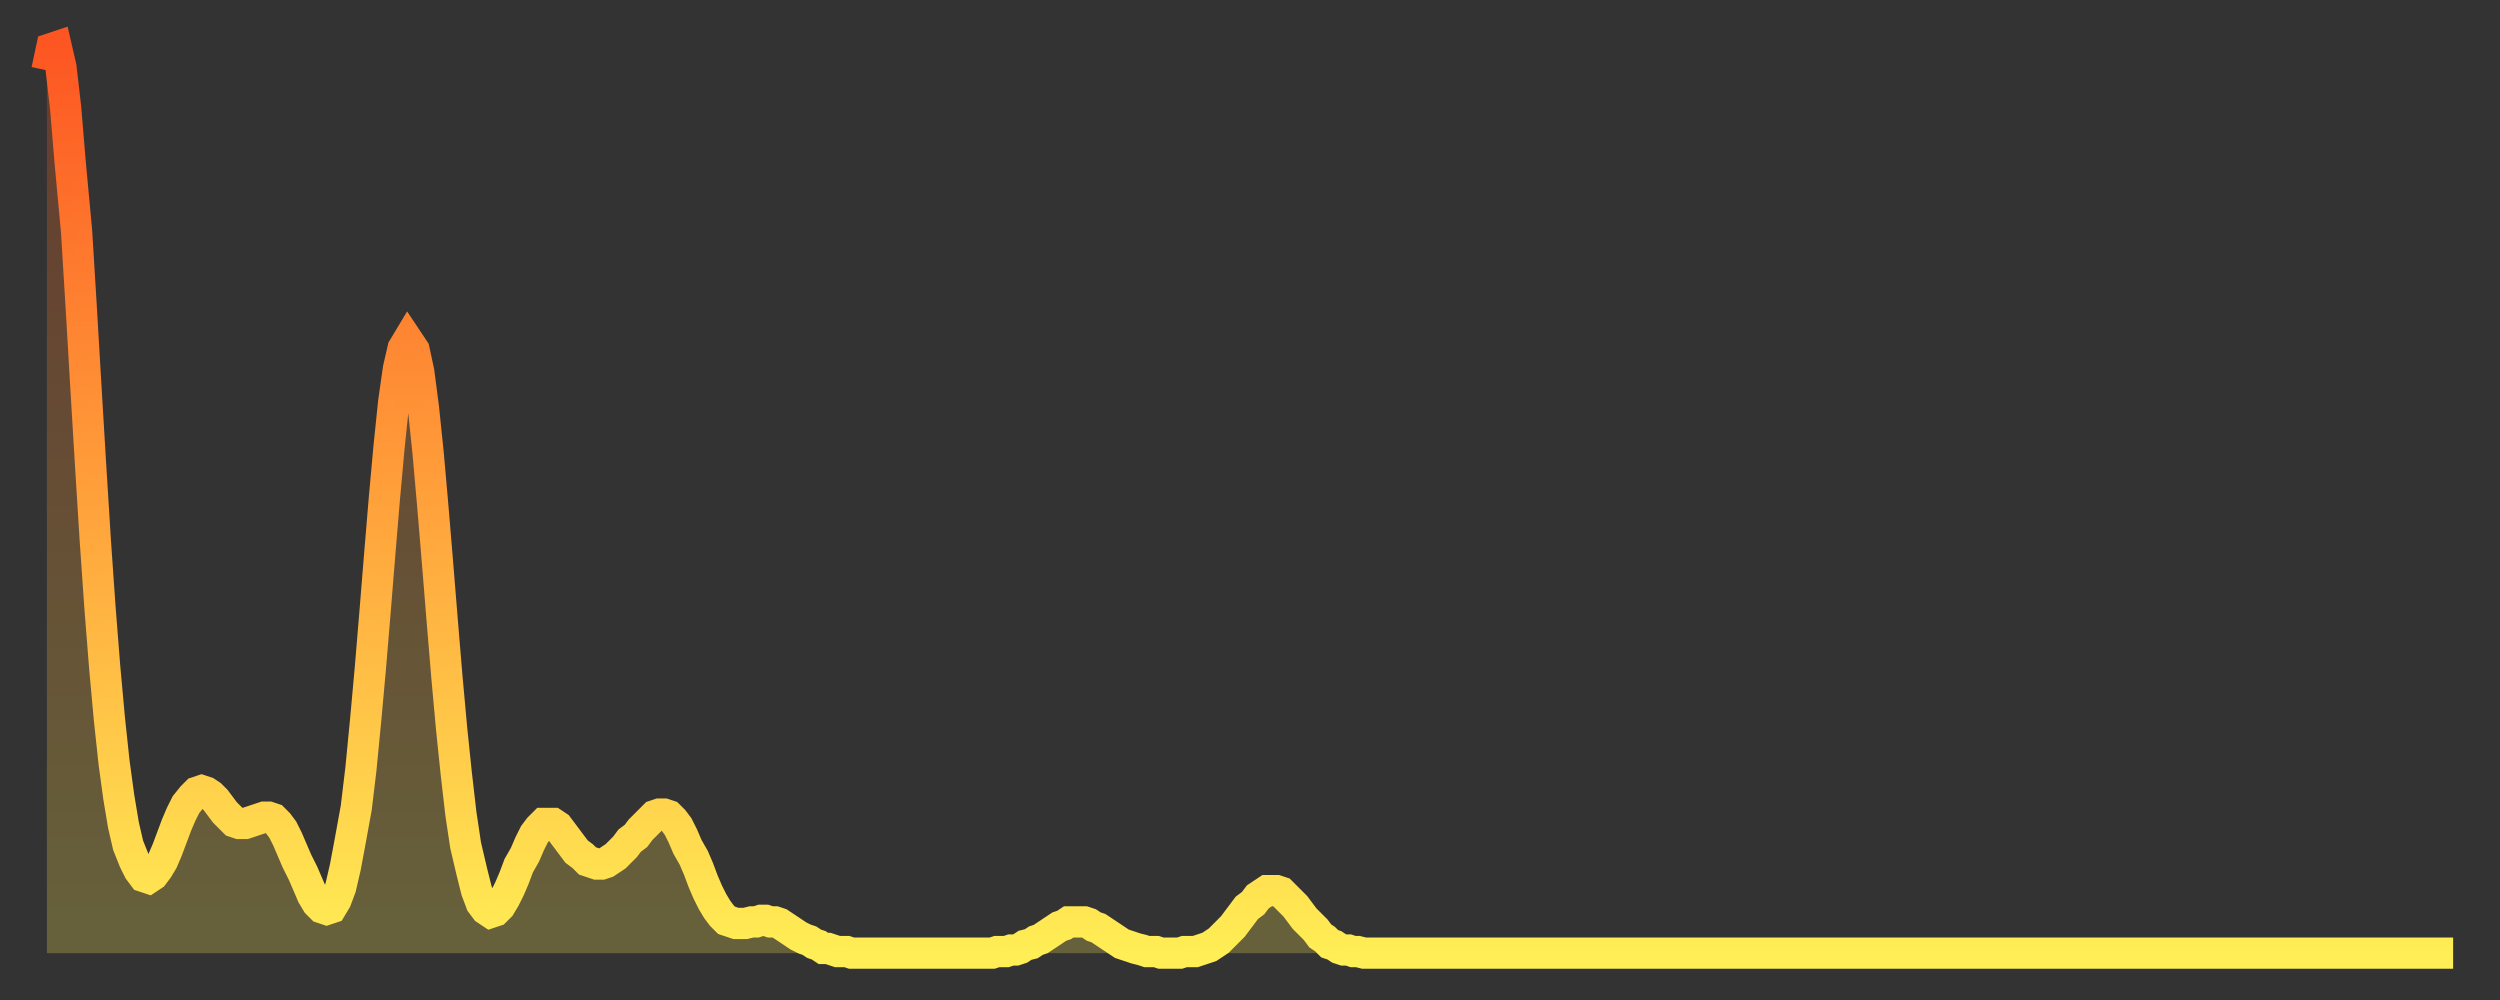 <?xml version="1.0" encoding="utf-8" ?>
<svg baseProfile="full" height="64" version="1.1" width="160" xmlns="http://www.w3.org/2000/svg" xmlns:ev="http://www.w3.org/2001/xml-events" xmlns:xlink="http://www.w3.org/1999/xlink"><rect width="100%" height="100%" fill="#333333" stroke="none"/><defs><linearGradient id="id168548" x1="0" x2="0" y1="0" y2="1"><stop offset="0%" stop-color="#fd5622" /><stop offset="50%" stop-color="#ffa13b" /><stop offset="100%" stop-color="#ffee55" /></linearGradient></defs><g transform="translate(3,3)"><g><path d="M 0.0 1.5 L 0.3 0.1 0.6 0.0 0.9 1.3 1.2 3.9 1.5 7.5 1.9 11.8 2.2 16.7 2.5 21.8 2.8 26.8 3.1 31.6 3.4 35.9 3.7 39.7 4.0 43.0 4.3 45.8 4.6 48.0 4.9 49.8 5.2 51.1 5.6 52.1 5.9 52.7 6.2 53.1 6.5 53.2 6.8 53.0 7.1 52.6 7.4 52.1 7.7 51.4 8.0 50.6 8.3 49.8 8.6 49.1 8.9 48.5 9.3 48.0 9.6 47.7 9.9 47.6 10.2 47.7 10.5 47.9 10.8 48.2 11.1 48.6 11.4 49.0 11.7 49.3 12.0 49.6 12.3 49.7 12.7 49.7 13.0 49.6 13.3 49.5 13.6 49.4 13.9 49.3 14.2 49.3 14.5 49.4 14.8 49.7 15.1 50.1 15.4 50.7 15.7 51.4 16.0 52.1 16.4 52.9 16.7 53.6 17.0 54.3 17.3 54.8 17.6 55.1 17.9 55.2 18.2 55.1 18.5 54.6 18.8 53.8 19.1 52.5 19.4 50.9 19.8 48.7 20.1 46.2 20.4 43.1 20.7 39.8 21.0 36.2 21.3 32.5 21.6 28.9 21.9 25.6 22.2 22.7 22.5 20.6 22.8 19.3 23.1 18.8 23.5 19.4 23.8 20.8 24.1 23.1 24.4 26.0 24.7 29.4 25.0 33.0 25.3 36.7 25.6 40.3 25.9 43.6 26.2 46.5 26.5 49.1 26.8 51.1 27.2 52.8 27.5 54.0 27.8 54.8 28.1 55.2 28.4 55.4 28.7 55.3 29.0 55.0 29.3 54.5 29.6 53.9 29.9 53.2 30.2 52.4 30.6 51.7 30.9 51.0 31.2 50.4 31.5 50.0 31.8 49.7 32.1 49.7 32.4 49.7 32.7 49.9 33.0 50.3 33.3 50.7 33.6 51.1 33.9 51.5 34.3 51.8 34.6 52.1 34.9 52.2 35.2 52.3 35.5 52.3 35.8 52.2 36.1 52.0 36.4 51.8 36.7 51.5 37.0 51.2 37.3 50.8 37.7 50.5 38.0 50.1 38.3 49.8 38.6 49.5 38.9 49.2 39.2 49.1 39.5 49.1 39.8 49.2 40.1 49.5 40.4 49.9 40.7 50.5 41.0 51.2 41.4 51.9 41.7 52.6 42.0 53.4 42.3 54.1 42.6 54.7 42.9 55.2 43.2 55.6 43.5 55.9 43.8 56.0 44.1 56.1 44.4 56.1 44.7 56.1 45.1 56.0 45.4 56.0 45.7 55.9 46.0 55.9 46.3 56.0 46.6 56.0 46.9 56.1 47.2 56.3 47.5 56.5 47.8 56.7 48.1 56.9 48.5 57.1 48.8 57.2 49.1 57.4 49.4 57.5 49.7 57.7 50.0 57.7 50.3 57.8 50.6 57.9 50.9 57.9 51.2 57.9 51.5 58.0 51.8 58.0 52.2 58.0 52.5 58.0 52.8 58.0 53.1 58.0 53.4 58.0 53.7 58.0 54.0 58.0 54.3 58.0 54.6 58.0 54.9 58.0 55.2 58.0 55.6 58.0 55.9 58.0 56.2 58.0 56.5 58.0 56.8 58.0 57.1 58.0 57.4 58.0 57.7 58.0 58.0 58.0 58.3 58.0 58.6 58.0 58.9 58.0 59.3 58.0 59.6 58.0 59.9 58.0 60.2 58.0 60.5 58.0 60.8 57.9 61.1 57.9 61.4 57.9 61.7 57.8 62.0 57.8 62.3 57.7 62.6 57.5 63.0 57.4 63.3 57.2 63.6 57.1 63.9 56.9 64.2 56.7 64.5 56.5 64.8 56.3 65.1 56.2 65.4 56.0 65.7 56.0 66.0 56.0 66.4 56.0 66.7 56.1 67.0 56.3 67.3 56.4 67.6 56.6 67.9 56.8 68.2 57.0 68.5 57.2 68.8 57.4 69.1 57.5 69.4 57.6 69.7 57.7 70.1 57.8 70.4 57.9 70.7 57.9 71.0 57.9 71.3 58.0 71.6 58.0 71.9 58.0 72.2 58.0 72.5 58.0 72.8 57.9 73.1 57.9 73.5 57.9 73.8 57.8 74.1 57.7 74.4 57.6 74.7 57.4 75.0 57.2 75.3 56.9 75.6 56.6 75.9 56.3 76.2 55.9 76.5 55.5 76.8 55.1 77.2 54.8 77.5 54.4 77.8 54.2 78.1 54.0 78.4 54.0 78.7 54.0 79.0 54.1 79.3 54.4 79.6 54.7 79.9 55.0 80.2 55.4 80.5 55.8 80.9 56.2 81.2 56.5 81.5 56.9 81.8 57.1 82.1 57.4 82.4 57.5 82.7 57.7 83.0 57.8 83.3 57.8 83.6 57.9 83.9 57.9 84.3 58.0 84.6 58.0 84.9 58.0 85.2 58.0 85.5 58.0 85.8 58.0 86.1 58.0 86.4 58.0 86.7 58.0 87.0 58.0 87.3 58.0 87.6 58.0 88.0 58.0 88.3 58.0 88.6 58.0 88.9 58.0 89.2 58.0 89.5 58.0 89.8 58.0 90.1 58.0 90.4 58.0 90.7 58.0 91.0 58.0 91.4 58.0 91.7 58.0 92.0 58.0 92.3 58.0 92.6 58.0 92.9 58.0 93.2 58.0 93.5 58.0 93.8 58.0 94.1 58.0 94.4 58.0 94.7 58.0 95.1 58.0 95.4 58.0 95.7 58.0 96.0 58.0 96.3 58.0 96.6 58.0 96.9 58.0 97.2 58.0 97.5 58.0 97.8 58.0 98.1 58.0 98.4 58.0 98.8 58.0 99.1 58.0 99.4 58.0 99.7 58.0 100.0 58.0 100.3 58.0 100.6 58.0 100.9 58.0 101.2 58.0 101.5 58.0 101.8 58.0 102.2 58.0 102.5 58.0 102.8 58.0 103.1 58.0 103.4 58.0 103.7 58.0 104.0 58.0 104.3 58.0 104.6 58.0 104.9 58.0 105.2 58.0 105.5 58.0 105.9 58.0 106.2 58.0 106.5 58.0 106.8 58.0 107.1 58.0 107.4 58.0 107.7 58.0 108.0 58.0 108.3 58.0 108.6 58.0 108.9 58.0 109.3 58.0 109.6 58.0 109.9 58.0 110.2 58.0 110.5 58.0 110.8 58.0 111.1 58.0 111.4 58.0 111.7 58.0 112.0 58.0 112.3 58.0 112.6 58.0 113.0 58.0 113.3 58.0 113.6 58.0 113.9 58.0 114.2 58.0 114.5 58.0 114.8 58.0 115.1 58.0 115.4 58.0 115.7 58.0 116.0 58.0 116.3 58.0 116.7 58.0 117.0 58.0 117.3 58.0 117.6 58.0 117.9 58.0 118.2 58.0 118.5 58.0 118.8 58.0 119.1 58.0 119.4 58.0 119.7 58.0 120.1 58.0 120.4 58.0 120.7 58.0 121.0 58.0 121.3 58.0 121.6 58.0 121.9 58.0 122.2 58.0 122.5 58.0 122.8 58.0 123.1 58.0 123.4 58.0 123.8 58.0 124.1 58.0 124.4 58.0 124.7 58.0 125.0 58.0 125.3 58.0 125.6 58.0 125.9 58.0 126.2 58.0 126.5 58.0 126.8 58.0 127.2 58.0 127.5 58.0 127.8 58.0 128.1 58.0 128.4 58.0 128.7 58.0 129.0 58.0 129.3 58.0 129.6 58.0 129.9 58.0 130.2 58.0 130.5 58.0 130.9 58.0 131.2 58.0 131.5 58.0 131.8 58.0 132.1 58.0 132.4 58.0 132.7 58.0 133.0 58.0 133.3 58.0 133.6 58.0 133.9 58.0 134.2 58.0 134.6 58.0 134.9 58.0 135.2 58.0 135.5 58.0 135.8 58.0 136.1 58.0 136.4 58.0 136.7 58.0 137.0 58.0 137.3 58.0 137.6 58.0 138.0 58.0 138.3 58.0 138.6 58.0 138.9 58.0 139.2 58.0 139.5 58.0 139.8 58.0 140.1 58.0 140.4 58.0 140.7 58.0 141.0 58.0 141.3 58.0 141.7 58.0 142.0 58.0 142.3 58.0 142.6 58.0 142.9 58.0 143.2 58.0 143.5 58.0 143.8 58.0 144.1 58.0 144.4 58.0 144.7 58.0 145.1 58.0 145.4 58.0 145.7 58.0 146.0 58.0 146.3 58.0 146.6 58.0 146.9 58.0 147.2 58.0 147.5 58.0 147.8 58.0 148.1 58.0 148.4 58.0 148.8 58.0 149.1 58.0 149.4 58.0 149.7 58.0 150.0 58.0 150.3 58.0 150.6 58.0 150.9 58.0 151.2 58.0 151.5 58.0 151.8 58.0 152.1 58.0 152.5 58.0 152.8 58.0 153.1 58.0 153.4 58.0 153.7 58.0 154.0 58.0" fill="none" id="graph-curve" opacity="1" stroke="url(#id168548)" stroke-width="2" /><path d="M 0 58 L 0.0 1.5 0.3 0.1 0.6 0.0 0.9 1.3 1.2 3.9 1.5 7.5 1.9 11.8 2.2 16.7 2.5 21.8 2.8 26.8 3.1 31.6 3.4 35.9 3.7 39.7 4.0 43.0 4.3 45.8 4.6 48.0 4.9 49.8 5.2 51.1 5.6 52.1 5.9 52.7 6.2 53.1 6.5 53.2 6.8 53.0 7.1 52.6 7.4 52.1 7.7 51.4 8.0 50.6 8.3 49.8 8.6 49.1 8.9 48.5 9.3 48.0 9.6 47.7 9.9 47.6 10.2 47.7 10.5 47.9 10.8 48.2 11.1 48.6 11.4 49.0 11.7 49.3 12.0 49.6 12.3 49.7 12.7 49.7 13.0 49.6 13.3 49.5 13.6 49.4 13.9 49.3 14.2 49.3 14.5 49.4 14.8 49.7 15.1 50.1 15.4 50.7 15.7 51.4 16.0 52.1 16.4 52.9 16.7 53.6 17.0 54.3 17.3 54.8 17.6 55.1 17.9 55.2 18.2 55.1 18.5 54.6 18.8 53.8 19.1 52.5 19.4 50.9 19.8 48.7 20.1 46.2 20.4 43.1 20.7 39.8 21.0 36.2 21.3 32.5 21.6 28.9 21.9 25.6 22.2 22.7 22.5 20.6 22.8 19.3 23.1 18.8 23.5 19.4 23.8 20.8 24.1 23.1 24.4 26.0 24.7 29.4 25.0 33.0 25.3 36.7 25.6 40.3 25.9 43.6 26.2 46.5 26.5 49.1 26.8 51.1 27.2 52.8 27.5 54.0 27.8 54.8 28.1 55.2 28.4 55.4 28.7 55.3 29.0 55.0 29.3 54.5 29.6 53.9 29.9 53.2 30.2 52.4 30.6 51.7 30.9 51.0 31.2 50.4 31.5 50.0 31.8 49.7 32.1 49.7 32.4 49.7 32.7 49.9 33.0 50.3 33.3 50.7 33.6 51.1 33.9 51.5 34.3 51.8 34.6 52.1 34.9 52.2 35.2 52.3 35.5 52.3 35.8 52.2 36.1 52.0 36.4 51.8 36.7 51.5 37.0 51.2 37.3 50.8 37.7 50.5 38.0 50.1 38.3 49.8 38.6 49.5 38.9 49.2 39.2 49.1 39.5 49.1 39.8 49.2 40.1 49.5 40.4 49.9 40.7 50.5 41.0 51.2 41.4 51.9 41.7 52.6 42.0 53.4 42.3 54.1 42.6 54.7 42.9 55.2 43.2 55.6 43.5 55.9 43.8 56.0 44.1 56.1 44.4 56.1 44.7 56.1 45.1 56.0 45.4 56.0 45.7 55.9 46.0 55.9 46.3 56.0 46.6 56.0 46.9 56.1 47.2 56.3 47.5 56.5 47.8 56.7 48.1 56.9 48.5 57.1 48.8 57.2 49.1 57.4 49.4 57.5 49.7 57.7 50.0 57.7 50.3 57.8 50.6 57.9 50.9 57.9 51.2 57.9 51.5 58.0 51.8 58.0 52.2 58.0 52.5 58.0 52.8 58.0 53.1 58.0 53.4 58.0 53.7 58.0 54.0 58.0 54.3 58.0 54.6 58.0 54.9 58.0 55.2 58.0 55.6 58.0 55.9 58.0 56.2 58.0 56.5 58.0 56.8 58.0 57.1 58.0 57.4 58.0 57.7 58.0 58.0 58.0 58.3 58.0 58.6 58.0 58.9 58.0 59.3 58.0 59.6 58.0 59.9 58.0 60.2 58.0 60.5 58.0 60.8 57.9 61.1 57.9 61.4 57.9 61.7 57.8 62.0 57.8 62.3 57.7 62.6 57.5 63.0 57.4 63.3 57.2 63.6 57.1 63.9 56.9 64.2 56.7 64.5 56.5 64.8 56.3 65.1 56.2 65.4 56.0 65.7 56.0 66.0 56.0 66.4 56.0 66.7 56.1 67.0 56.3 67.3 56.4 67.6 56.6 67.9 56.8 68.2 57.0 68.5 57.2 68.8 57.4 69.1 57.5 69.4 57.6 69.7 57.7 70.1 57.8 70.4 57.9 70.7 57.9 71.0 57.9 71.3 58.0 71.6 58.0 71.9 58.0 72.2 58.0 72.5 58.0 72.8 57.9 73.1 57.9 73.5 57.9 73.8 57.8 74.1 57.7 74.4 57.6 74.7 57.4 75.0 57.2 75.3 56.9 75.6 56.6 75.9 56.3 76.2 55.9 76.5 55.5 76.8 55.1 77.2 54.8 77.5 54.4 77.8 54.2 78.1 54.0 78.4 54.0 78.7 54.0 79.0 54.1 79.3 54.4 79.6 54.7 79.9 55.0 80.2 55.4 80.5 55.8 80.9 56.2 81.2 56.5 81.5 56.9 81.8 57.1 82.1 57.4 82.4 57.5 82.7 57.7 83.0 57.8 83.3 57.8 83.6 57.9 83.9 57.9 84.3 58.0 84.6 58.0 84.9 58.0 85.2 58.0 85.5 58.0 85.8 58.0 86.1 58.0 86.4 58.0 86.7 58.0 87.0 58.0 87.3 58.0 87.6 58.0 88.0 58.0 88.3 58.0 88.6 58.0 88.9 58.0 89.2 58.0 89.5 58.0 89.8 58.0 90.1 58.0 90.4 58.0 90.7 58.0 91.0 58.0 91.4 58.0 91.7 58.0 92.0 58.0 92.3 58.0 92.6 58.0 92.9 58.0 93.2 58.0 93.5 58.0 93.8 58.0 94.1 58.0 94.4 58.0 94.7 58.0 95.1 58.0 95.4 58.0 95.7 58.0 96.0 58.0 96.3 58.0 96.6 58.0 96.9 58.0 97.2 58.0 97.5 58.0 97.8 58.0 98.1 58.0 98.4 58.0 98.8 58.0 99.1 58.0 99.4 58.0 99.7 58.0 100.0 58.0 100.3 58.0 100.6 58.0 100.9 58.0 101.2 58.0 101.5 58.0 101.8 58.0 102.2 58.0 102.5 58.0 102.8 58.0 103.1 58.0 103.4 58.0 103.7 58.0 104.0 58.0 104.3 58.0 104.6 58.0 104.9 58.0 105.2 58.0 105.5 58.0 105.9 58.0 106.2 58.0 106.5 58.0 106.8 58.0 107.1 58.0 107.4 58.0 107.7 58.0 108.0 58.0 108.3 58.0 108.6 58.0 108.9 58.0 109.3 58.0 109.6 58.0 109.9 58.0 110.2 58.0 110.5 58.0 110.8 58.0 111.1 58.0 111.4 58.0 111.7 58.0 112.0 58.0 112.3 58.0 112.6 58.0 113.0 58.0 113.3 58.0 113.6 58.0 113.9 58.0 114.2 58.0 114.5 58.0 114.8 58.0 115.1 58.0 115.4 58.0 115.7 58.0 116.0 58.0 116.3 58.0 116.7 58.0 117.0 58.0 117.3 58.0 117.6 58.0 117.9 58.0 118.2 58.0 118.5 58.0 118.8 58.0 119.1 58.0 119.4 58.0 119.7 58.0 120.1 58.0 120.4 58.0 120.7 58.0 121.0 58.0 121.3 58.0 121.6 58.0 121.9 58.0 122.2 58.0 122.5 58.0 122.8 58.0 123.1 58.0 123.4 58.0 123.8 58.0 124.1 58.0 124.4 58.0 124.7 58.0 125.0 58.0 125.3 58.0 125.6 58.0 125.9 58.0 126.2 58.0 126.5 58.0 126.8 58.0 127.2 58.0 127.5 58.0 127.8 58.0 128.1 58.0 128.4 58.0 128.7 58.0 129.0 58.0 129.3 58.0 129.6 58.0 129.9 58.0 130.2 58.0 130.5 58.0 130.9 58.0 131.2 58.0 131.5 58.0 131.8 58.0 132.1 58.0 132.4 58.0 132.7 58.0 133.0 58.0 133.3 58.0 133.6 58.0 133.9 58.0 134.2 58.0 134.6 58.0 134.9 58.0 135.2 58.0 135.5 58.0 135.8 58.0 136.1 58.0 136.4 58.0 136.7 58.0 137.0 58.0 137.3 58.0 137.6 58.0 138.0 58.0 138.3 58.0 138.6 58.0 138.9 58.0 139.2 58.0 139.5 58.0 139.8 58.0 140.1 58.0 140.4 58.0 140.7 58.0 141.0 58.0 141.3 58.0 141.7 58.0 142.0 58.0 142.3 58.0 142.6 58.0 142.9 58.0 143.2 58.0 143.5 58.0 143.8 58.0 144.1 58.0 144.4 58.0 144.7 58.0 145.1 58.0 145.4 58.0 145.7 58.0 146.0 58.0 146.3 58.0 146.6 58.0 146.9 58.0 147.2 58.0 147.5 58.0 147.8 58.0 148.1 58.0 148.4 58.0 148.8 58.0 149.1 58.0 149.4 58.0 149.7 58.0 150.0 58.0 150.3 58.0 150.6 58.0 150.9 58.0 151.2 58.0 151.5 58.0 151.8 58.0 152.1 58.0 152.5 58.0 152.8 58.0 153.1 58.0 153.4 58.0 153.7 58.0 154.0 58.0 154 58" fill="url(#id168548)" fill-opacity=".25" id="graph-shadow" /></g></g></svg>